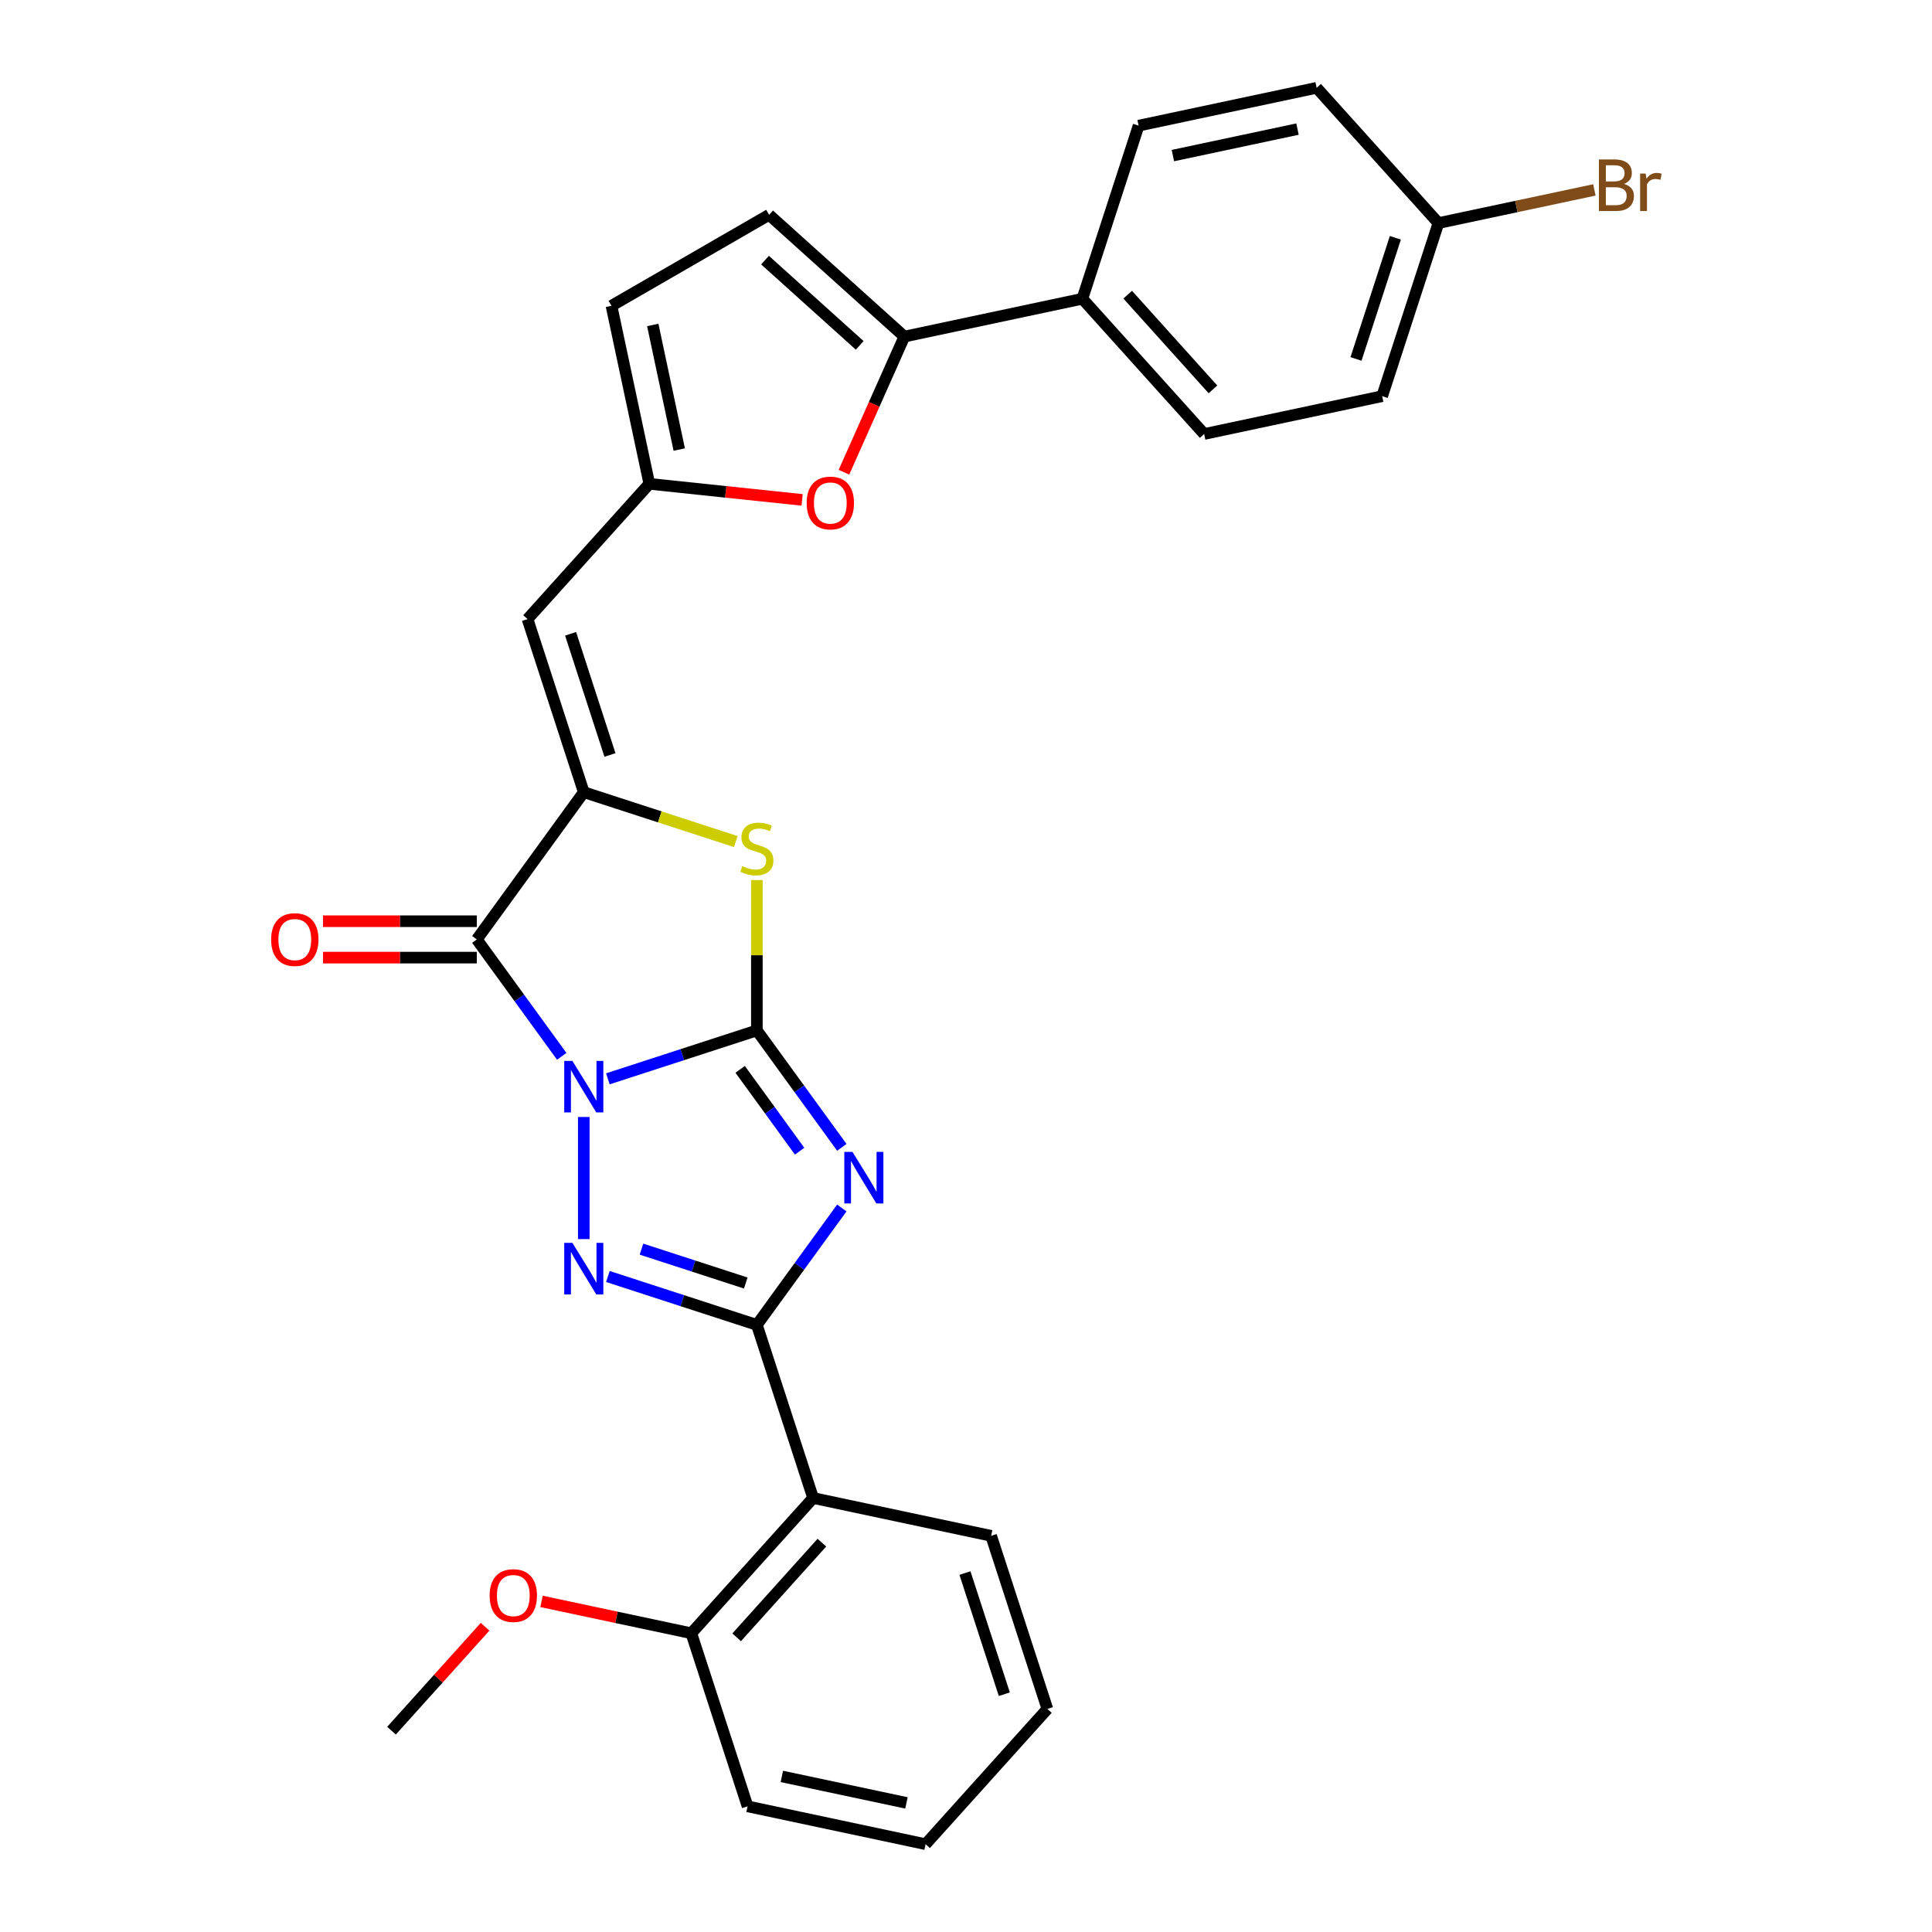 <?xml version='1.0' encoding='iso-8859-1'?>
<svg version='1.1' baseProfile='full'
              xmlns='http://www.w3.org/2000/svg'
                      xmlns:rdkit='http://www.rdkit.org/xml'
                      xmlns:xlink='http://www.w3.org/1999/xlink'
                  xml:space='preserve'
width='1000px' height='1000px' viewBox='0 0 1000 1000'>
<!-- END OF HEADER -->
<rect style='opacity:1.0;fill:#FFFFFF;stroke:none' width='1000' height='1000' x='0' y='0'> </rect>
<path class='bond-0' d='M 314.634,558.402 L 353.194,545.873' style='fill:none;fill-rule:evenodd;stroke:#0000FF;stroke-width:6px;stroke-linecap:butt;stroke-linejoin:miter;stroke-opacity:1' />
<path class='bond-0' d='M 353.194,545.873 L 391.754,533.344' style='fill:none;fill-rule:evenodd;stroke:#000000;stroke-width:6px;stroke-linecap:butt;stroke-linejoin:miter;stroke-opacity:1' />
<path class='bond-2' d='M 302.162,578.148 L 302.162,641.355' style='fill:none;fill-rule:evenodd;stroke:#0000FF;stroke-width:6px;stroke-linecap:butt;stroke-linejoin:miter;stroke-opacity:1' />
<path class='bond-4' d='M 290.759,546.76 L 268.775,516.501' style='fill:none;fill-rule:evenodd;stroke:#0000FF;stroke-width:6px;stroke-linecap:butt;stroke-linejoin:miter;stroke-opacity:1' />
<path class='bond-4' d='M 268.775,516.501 L 246.791,486.242' style='fill:none;fill-rule:evenodd;stroke:#000000;stroke-width:6px;stroke-linecap:butt;stroke-linejoin:miter;stroke-opacity:1' />
<path class='bond-1' d='M 391.754,533.344 L 413.739,563.603' style='fill:none;fill-rule:evenodd;stroke:#000000;stroke-width:6px;stroke-linecap:butt;stroke-linejoin:miter;stroke-opacity:1' />
<path class='bond-1' d='M 413.739,563.603 L 435.723,593.862' style='fill:none;fill-rule:evenodd;stroke:#0000FF;stroke-width:6px;stroke-linecap:butt;stroke-linejoin:miter;stroke-opacity:1' />
<path class='bond-1' d='M 383.107,553.496 L 398.496,574.677' style='fill:none;fill-rule:evenodd;stroke:#000000;stroke-width:6px;stroke-linecap:butt;stroke-linejoin:miter;stroke-opacity:1' />
<path class='bond-1' d='M 398.496,574.677 L 413.885,595.858' style='fill:none;fill-rule:evenodd;stroke:#0000FF;stroke-width:6px;stroke-linecap:butt;stroke-linejoin:miter;stroke-opacity:1' />
<path class='bond-6' d='M 391.754,533.344 L 391.754,494.428' style='fill:none;fill-rule:evenodd;stroke:#000000;stroke-width:6px;stroke-linecap:butt;stroke-linejoin:miter;stroke-opacity:1' />
<path class='bond-6' d='M 391.754,494.428 L 391.754,455.513' style='fill:none;fill-rule:evenodd;stroke:#CCCC00;stroke-width:6px;stroke-linecap:butt;stroke-linejoin:miter;stroke-opacity:1' />
<path class='bond-29' d='M 435.723,625.25 L 413.739,655.509' style='fill:none;fill-rule:evenodd;stroke:#0000FF;stroke-width:6px;stroke-linecap:butt;stroke-linejoin:miter;stroke-opacity:1' />
<path class='bond-29' d='M 413.739,655.509 L 391.754,685.768' style='fill:none;fill-rule:evenodd;stroke:#000000;stroke-width:6px;stroke-linecap:butt;stroke-linejoin:miter;stroke-opacity:1' />
<path class='bond-3' d='M 314.634,660.71 L 353.194,673.239' style='fill:none;fill-rule:evenodd;stroke:#0000FF;stroke-width:6px;stroke-linecap:butt;stroke-linejoin:miter;stroke-opacity:1' />
<path class='bond-3' d='M 353.194,673.239 L 391.754,685.768' style='fill:none;fill-rule:evenodd;stroke:#000000;stroke-width:6px;stroke-linecap:butt;stroke-linejoin:miter;stroke-opacity:1' />
<path class='bond-3' d='M 332.024,646.55 L 359.016,655.32' style='fill:none;fill-rule:evenodd;stroke:#0000FF;stroke-width:6px;stroke-linecap:butt;stroke-linejoin:miter;stroke-opacity:1' />
<path class='bond-3' d='M 359.016,655.32 L 386.008,664.091' style='fill:none;fill-rule:evenodd;stroke:#000000;stroke-width:6px;stroke-linecap:butt;stroke-linejoin:miter;stroke-opacity:1' />
<path class='bond-7' d='M 391.754,685.768 L 420.865,775.36' style='fill:none;fill-rule:evenodd;stroke:#000000;stroke-width:6px;stroke-linecap:butt;stroke-linejoin:miter;stroke-opacity:1' />
<path class='bond-5' d='M 246.791,486.242 L 302.162,410.03' style='fill:none;fill-rule:evenodd;stroke:#000000;stroke-width:6px;stroke-linecap:butt;stroke-linejoin:miter;stroke-opacity:1' />
<path class='bond-14' d='M 246.791,476.822 L 206.99,476.822' style='fill:none;fill-rule:evenodd;stroke:#000000;stroke-width:6px;stroke-linecap:butt;stroke-linejoin:miter;stroke-opacity:1' />
<path class='bond-14' d='M 206.99,476.822 L 167.189,476.822' style='fill:none;fill-rule:evenodd;stroke:#FF0000;stroke-width:6px;stroke-linecap:butt;stroke-linejoin:miter;stroke-opacity:1' />
<path class='bond-14' d='M 246.791,495.662 L 206.99,495.662' style='fill:none;fill-rule:evenodd;stroke:#000000;stroke-width:6px;stroke-linecap:butt;stroke-linejoin:miter;stroke-opacity:1' />
<path class='bond-14' d='M 206.99,495.662 L 167.189,495.662' style='fill:none;fill-rule:evenodd;stroke:#FF0000;stroke-width:6px;stroke-linecap:butt;stroke-linejoin:miter;stroke-opacity:1' />
<path class='bond-8' d='M 302.162,410.03 L 273.051,320.438' style='fill:none;fill-rule:evenodd;stroke:#000000;stroke-width:6px;stroke-linecap:butt;stroke-linejoin:miter;stroke-opacity:1' />
<path class='bond-8' d='M 315.714,390.769 L 295.336,328.054' style='fill:none;fill-rule:evenodd;stroke:#000000;stroke-width:6px;stroke-linecap:butt;stroke-linejoin:miter;stroke-opacity:1' />
<path class='bond-30' d='M 302.162,410.03 L 341.504,422.813' style='fill:none;fill-rule:evenodd;stroke:#000000;stroke-width:6px;stroke-linecap:butt;stroke-linejoin:miter;stroke-opacity:1' />
<path class='bond-30' d='M 341.504,422.813 L 380.846,435.596' style='fill:none;fill-rule:evenodd;stroke:#CCCC00;stroke-width:6px;stroke-linecap:butt;stroke-linejoin:miter;stroke-opacity:1' />
<path class='bond-16' d='M 420.865,775.36 L 357.83,845.367' style='fill:none;fill-rule:evenodd;stroke:#000000;stroke-width:6px;stroke-linecap:butt;stroke-linejoin:miter;stroke-opacity:1' />
<path class='bond-16' d='M 425.411,798.468 L 381.287,847.473' style='fill:none;fill-rule:evenodd;stroke:#000000;stroke-width:6px;stroke-linecap:butt;stroke-linejoin:miter;stroke-opacity:1' />
<path class='bond-23' d='M 420.865,775.36 L 513.009,794.946' style='fill:none;fill-rule:evenodd;stroke:#000000;stroke-width:6px;stroke-linecap:butt;stroke-linejoin:miter;stroke-opacity:1' />
<path class='bond-11' d='M 273.051,320.438 L 336.086,250.431' style='fill:none;fill-rule:evenodd;stroke:#000000;stroke-width:6px;stroke-linecap:butt;stroke-linejoin:miter;stroke-opacity:1' />
<path class='bond-9' d='M 468.089,174.219 L 452.458,209.326' style='fill:none;fill-rule:evenodd;stroke:#000000;stroke-width:6px;stroke-linecap:butt;stroke-linejoin:miter;stroke-opacity:1' />
<path class='bond-9' d='M 452.458,209.326 L 436.827,244.433' style='fill:none;fill-rule:evenodd;stroke:#FF0000;stroke-width:6px;stroke-linecap:butt;stroke-linejoin:miter;stroke-opacity:1' />
<path class='bond-15' d='M 468.089,174.219 L 560.233,154.633' style='fill:none;fill-rule:evenodd;stroke:#000000;stroke-width:6px;stroke-linecap:butt;stroke-linejoin:miter;stroke-opacity:1' />
<path class='bond-31' d='M 468.089,174.219 L 398.082,111.185' style='fill:none;fill-rule:evenodd;stroke:#000000;stroke-width:6px;stroke-linecap:butt;stroke-linejoin:miter;stroke-opacity:1' />
<path class='bond-31' d='M 444.981,178.765 L 395.976,134.641' style='fill:none;fill-rule:evenodd;stroke:#000000;stroke-width:6px;stroke-linecap:butt;stroke-linejoin:miter;stroke-opacity:1' />
<path class='bond-10' d='M 415.171,258.743 L 375.628,254.587' style='fill:none;fill-rule:evenodd;stroke:#FF0000;stroke-width:6px;stroke-linecap:butt;stroke-linejoin:miter;stroke-opacity:1' />
<path class='bond-10' d='M 375.628,254.587 L 336.086,250.431' style='fill:none;fill-rule:evenodd;stroke:#000000;stroke-width:6px;stroke-linecap:butt;stroke-linejoin:miter;stroke-opacity:1' />
<path class='bond-13' d='M 336.086,250.431 L 316.5,158.286' style='fill:none;fill-rule:evenodd;stroke:#000000;stroke-width:6px;stroke-linecap:butt;stroke-linejoin:miter;stroke-opacity:1' />
<path class='bond-13' d='M 351.577,232.692 L 337.867,168.191' style='fill:none;fill-rule:evenodd;stroke:#000000;stroke-width:6px;stroke-linecap:butt;stroke-linejoin:miter;stroke-opacity:1' />
<path class='bond-12' d='M 398.082,111.185 L 316.5,158.286' style='fill:none;fill-rule:evenodd;stroke:#000000;stroke-width:6px;stroke-linecap:butt;stroke-linejoin:miter;stroke-opacity:1' />
<path class='bond-17' d='M 560.233,154.633 L 623.268,224.64' style='fill:none;fill-rule:evenodd;stroke:#000000;stroke-width:6px;stroke-linecap:butt;stroke-linejoin:miter;stroke-opacity:1' />
<path class='bond-17' d='M 583.69,152.527 L 627.814,201.532' style='fill:none;fill-rule:evenodd;stroke:#000000;stroke-width:6px;stroke-linecap:butt;stroke-linejoin:miter;stroke-opacity:1' />
<path class='bond-18' d='M 560.233,154.633 L 589.344,65.04' style='fill:none;fill-rule:evenodd;stroke:#000000;stroke-width:6px;stroke-linecap:butt;stroke-linejoin:miter;stroke-opacity:1' />
<path class='bond-24' d='M 357.83,845.367 L 319.059,837.126' style='fill:none;fill-rule:evenodd;stroke:#000000;stroke-width:6px;stroke-linecap:butt;stroke-linejoin:miter;stroke-opacity:1' />
<path class='bond-24' d='M 319.059,837.126 L 280.287,828.885' style='fill:none;fill-rule:evenodd;stroke:#FF0000;stroke-width:6px;stroke-linecap:butt;stroke-linejoin:miter;stroke-opacity:1' />
<path class='bond-25' d='M 357.83,845.367 L 386.941,934.96' style='fill:none;fill-rule:evenodd;stroke:#000000;stroke-width:6px;stroke-linecap:butt;stroke-linejoin:miter;stroke-opacity:1' />
<path class='bond-21' d='M 623.268,224.64 L 715.412,205.054' style='fill:none;fill-rule:evenodd;stroke:#000000;stroke-width:6px;stroke-linecap:butt;stroke-linejoin:miter;stroke-opacity:1' />
<path class='bond-20' d='M 589.344,65.04 L 681.488,45.455' style='fill:none;fill-rule:evenodd;stroke:#000000;stroke-width:6px;stroke-linecap:butt;stroke-linejoin:miter;stroke-opacity:1' />
<path class='bond-20' d='M 607.083,80.531 L 671.584,66.821' style='fill:none;fill-rule:evenodd;stroke:#000000;stroke-width:6px;stroke-linecap:butt;stroke-linejoin:miter;stroke-opacity:1' />
<path class='bond-19' d='M 744.523,115.461 L 681.488,45.455' style='fill:none;fill-rule:evenodd;stroke:#000000;stroke-width:6px;stroke-linecap:butt;stroke-linejoin:miter;stroke-opacity:1' />
<path class='bond-22' d='M 744.523,115.461 L 784.886,106.882' style='fill:none;fill-rule:evenodd;stroke:#000000;stroke-width:6px;stroke-linecap:butt;stroke-linejoin:miter;stroke-opacity:1' />
<path class='bond-22' d='M 784.886,106.882 L 825.25,98.302' style='fill:none;fill-rule:evenodd;stroke:#7F4C19;stroke-width:6px;stroke-linecap:butt;stroke-linejoin:miter;stroke-opacity:1' />
<path class='bond-33' d='M 744.523,115.461 L 715.412,205.054' style='fill:none;fill-rule:evenodd;stroke:#000000;stroke-width:6px;stroke-linecap:butt;stroke-linejoin:miter;stroke-opacity:1' />
<path class='bond-33' d='M 722.238,123.078 L 701.86,185.793' style='fill:none;fill-rule:evenodd;stroke:#000000;stroke-width:6px;stroke-linecap:butt;stroke-linejoin:miter;stroke-opacity:1' />
<path class='bond-27' d='M 513.009,794.946 L 542.12,884.539' style='fill:none;fill-rule:evenodd;stroke:#000000;stroke-width:6px;stroke-linecap:butt;stroke-linejoin:miter;stroke-opacity:1' />
<path class='bond-27' d='M 499.457,814.207 L 519.835,876.922' style='fill:none;fill-rule:evenodd;stroke:#000000;stroke-width:6px;stroke-linecap:butt;stroke-linejoin:miter;stroke-opacity:1' />
<path class='bond-26' d='M 251.084,841.998 L 226.868,868.893' style='fill:none;fill-rule:evenodd;stroke:#FF0000;stroke-width:6px;stroke-linecap:butt;stroke-linejoin:miter;stroke-opacity:1' />
<path class='bond-26' d='M 226.868,868.893 L 202.652,895.788' style='fill:none;fill-rule:evenodd;stroke:#000000;stroke-width:6px;stroke-linecap:butt;stroke-linejoin:miter;stroke-opacity:1' />
<path class='bond-32' d='M 386.941,934.96 L 479.086,954.545' style='fill:none;fill-rule:evenodd;stroke:#000000;stroke-width:6px;stroke-linecap:butt;stroke-linejoin:miter;stroke-opacity:1' />
<path class='bond-32' d='M 404.68,919.468 L 469.181,933.179' style='fill:none;fill-rule:evenodd;stroke:#000000;stroke-width:6px;stroke-linecap:butt;stroke-linejoin:miter;stroke-opacity:1' />
<path class='bond-28' d='M 542.12,884.539 L 479.086,954.545' style='fill:none;fill-rule:evenodd;stroke:#000000;stroke-width:6px;stroke-linecap:butt;stroke-linejoin:miter;stroke-opacity:1' />
<path  class='atom-0' d='M 296.265 549.115
L 305.007 563.245
Q 305.873 564.64, 307.268 567.164
Q 308.662 569.689, 308.737 569.84
L 308.737 549.115
L 312.279 549.115
L 312.279 575.793
L 308.624 575.793
L 299.241 560.344
Q 298.149 558.535, 296.981 556.463
Q 295.85 554.39, 295.511 553.75
L 295.511 575.793
L 292.044 575.793
L 292.044 549.115
L 296.265 549.115
' fill='#0000FF'/>
<path  class='atom-2' d='M 441.228 596.217
L 449.971 610.347
Q 450.837 611.741, 452.231 614.266
Q 453.626 616.791, 453.701 616.941
L 453.701 596.217
L 457.243 596.217
L 457.243 622.895
L 453.588 622.895
L 444.205 607.446
Q 443.113 605.637, 441.944 603.564
Q 440.814 601.492, 440.475 600.851
L 440.475 622.895
L 437.008 622.895
L 437.008 596.217
L 441.228 596.217
' fill='#0000FF'/>
<path  class='atom-3' d='M 296.265 643.318
L 305.007 657.449
Q 305.873 658.843, 307.268 661.368
Q 308.662 663.892, 308.737 664.043
L 308.737 643.318
L 312.279 643.318
L 312.279 669.997
L 308.624 669.997
L 299.241 654.547
Q 298.149 652.739, 296.981 650.666
Q 295.85 648.594, 295.511 647.953
L 295.511 669.997
L 292.044 669.997
L 292.044 643.318
L 296.265 643.318
' fill='#0000FF'/>
<path  class='atom-7' d='M 384.218 448.297
Q 384.52 448.41, 385.763 448.938
Q 387.007 449.465, 388.363 449.804
Q 389.757 450.106, 391.114 450.106
Q 393.638 450.106, 395.108 448.9
Q 396.578 447.657, 396.578 445.509
Q 396.578 444.039, 395.824 443.135
Q 395.108 442.23, 393.978 441.741
Q 392.847 441.251, 390.963 440.686
Q 388.589 439.97, 387.157 439.291
Q 385.763 438.613, 384.746 437.181
Q 383.766 435.749, 383.766 433.338
Q 383.766 429.984, 386.027 427.912
Q 388.325 425.839, 392.847 425.839
Q 395.937 425.839, 399.441 427.309
L 398.575 430.21
Q 395.372 428.891, 392.96 428.891
Q 390.36 428.891, 388.928 429.984
Q 387.496 431.039, 387.534 432.885
Q 387.534 434.317, 388.25 435.184
Q 389.004 436.051, 390.059 436.541
Q 391.151 437.03, 392.96 437.596
Q 395.372 438.349, 396.804 439.103
Q 398.236 439.857, 399.253 441.401
Q 400.308 442.909, 400.308 445.509
Q 400.308 449.201, 397.821 451.199
Q 395.372 453.158, 391.264 453.158
Q 388.891 453.158, 387.082 452.63
Q 385.311 452.141, 383.201 451.274
L 384.218 448.297
' fill='#CCCC00'/>
<path  class='atom-11' d='M 417.526 260.353
Q 417.526 253.947, 420.692 250.368
Q 423.857 246.788, 429.773 246.788
Q 435.689 246.788, 438.854 250.368
Q 442.019 253.947, 442.019 260.353
Q 442.019 266.834, 438.816 270.527
Q 435.613 274.182, 429.773 274.182
Q 423.895 274.182, 420.692 270.527
Q 417.526 266.872, 417.526 260.353
M 429.773 271.168
Q 433.842 271.168, 436.028 268.455
Q 438.251 265.704, 438.251 260.353
Q 438.251 255.116, 436.028 252.478
Q 433.842 249.803, 429.773 249.803
Q 425.703 249.803, 423.48 252.44
Q 421.294 255.078, 421.294 260.353
Q 421.294 265.742, 423.48 268.455
Q 425.703 271.168, 429.773 271.168
' fill='#FF0000'/>
<path  class='atom-15' d='M 140.341 486.318
Q 140.341 479.912, 143.506 476.332
Q 146.671 472.752, 152.587 472.752
Q 158.503 472.752, 161.669 476.332
Q 164.834 479.912, 164.834 486.318
Q 164.834 492.799, 161.631 496.491
Q 158.428 500.147, 152.587 500.147
Q 146.709 500.147, 143.506 496.491
Q 140.341 492.836, 140.341 486.318
M 152.587 497.132
Q 156.657 497.132, 158.842 494.419
Q 161.066 491.668, 161.066 486.318
Q 161.066 481.08, 158.842 478.442
Q 156.657 475.767, 152.587 475.767
Q 148.518 475.767, 146.295 478.404
Q 144.109 481.042, 144.109 486.318
Q 144.109 491.706, 146.295 494.419
Q 148.518 497.132, 152.587 497.132
' fill='#FF0000'/>
<path  class='atom-23' d='M 840.567 95.197
Q 843.13 95.913, 844.411 97.496
Q 845.73 99.04, 845.73 101.339
Q 845.73 105.032, 843.356 107.142
Q 841.019 109.214, 836.573 109.214
L 827.605 109.214
L 827.605 82.536
L 835.48 82.536
Q 840.04 82.536, 842.338 84.382
Q 844.637 86.229, 844.637 89.62
Q 844.637 93.652, 840.567 95.197
M 831.185 85.551
L 831.185 93.916
L 835.48 93.916
Q 838.118 93.916, 839.474 92.861
Q 840.869 91.768, 840.869 89.62
Q 840.869 85.551, 835.48 85.551
L 831.185 85.551
M 836.573 106.2
Q 839.173 106.2, 840.567 104.956
Q 841.961 103.713, 841.961 101.339
Q 841.961 99.153, 840.417 98.061
Q 838.909 96.93, 836.008 96.93
L 831.185 96.93
L 831.185 106.2
L 836.573 106.2
' fill='#7F4C19'/>
<path  class='atom-23' d='M 851.796 89.846
L 852.211 92.522
Q 854.246 89.507, 857.561 89.507
Q 858.617 89.507, 860.048 89.884
L 859.483 93.049
Q 857.863 92.672, 856.959 92.672
Q 855.376 92.672, 854.321 93.313
Q 853.304 93.916, 852.475 95.385
L 852.475 109.214
L 848.932 109.214
L 848.932 89.846
L 851.796 89.846
' fill='#7F4C19'/>
<path  class='atom-25' d='M 253.439 825.856
Q 253.439 819.451, 256.605 815.871
Q 259.77 812.291, 265.686 812.291
Q 271.602 812.291, 274.767 815.871
Q 277.932 819.451, 277.932 825.856
Q 277.932 832.338, 274.729 836.03
Q 271.526 839.685, 265.686 839.685
Q 259.808 839.685, 256.605 836.03
Q 253.439 832.375, 253.439 825.856
M 265.686 836.671
Q 269.755 836.671, 271.941 833.958
Q 274.164 831.207, 274.164 825.856
Q 274.164 820.619, 271.941 817.981
Q 269.755 815.306, 265.686 815.306
Q 261.616 815.306, 259.393 817.943
Q 257.208 820.581, 257.208 825.856
Q 257.208 831.245, 259.393 833.958
Q 261.616 836.671, 265.686 836.671
' fill='#FF0000'/>
</svg>

